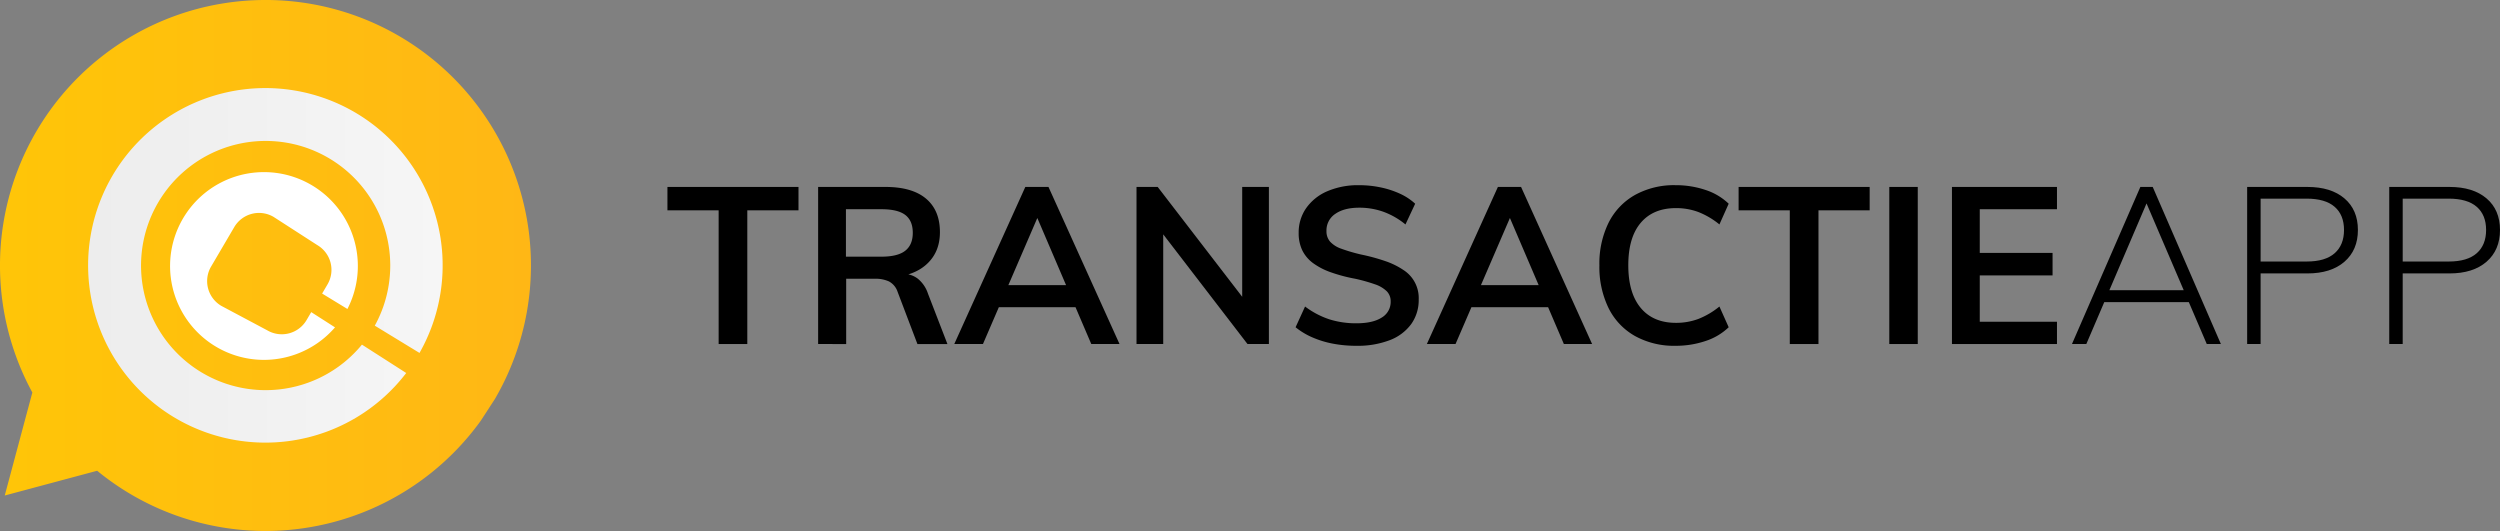 <svg xmlns="http://www.w3.org/2000/svg" xmlns:xlink="http://www.w3.org/1999/xlink" width="1025.256" height="217.751" viewBox="0 0 1025.256 217.751">
  <rect x="0" y="0" width="1025.256" height="217.751" fill="#808080" stroke="none"/>
  <defs>
    <linearGradient id="linear-gradient" x1="-0.564" y1="0.5" x2="1.564" y2="0.5" gradientUnits="objectBoundingBox">
      <stop offset="0.009" stop-color="#ffcd00"/>
      <stop offset="1" stop-color="#ffaf1d"/>
    </linearGradient>
    <linearGradient id="linear-gradient-2" y1="0.5" x2="1" y2="0.5" gradientUnits="objectBoundingBox">
      <stop offset="0.009" stop-color="#ededed"/>
      <stop offset="1" stop-color="#f6f6f6"/>
    </linearGradient>
  </defs>
  <g id="Transactie_app_Logo" data-name="Transactie app Logo" transform="translate(-897.382 -768.401)">
    <g id="Group_6" data-name="Group 6">
      <path id="Path_17" data-name="Path 17" d="M1006.259,768.4a108.876,108.876,0,0,0-95.61,160.962l-4.122,15.383-7.2,26.866,26.866-7.2,11.027-2.954a108.839,108.839,0,0,0,157.319-20.5l5.822-8.952a108.857,108.857,0,0,0-94.1-163.61Z" fill="url(#linear-gradient)"/>
      <path id="Path_18" data-name="Path 18" d="M1069.421,913.141a72.7,72.7,0,1,0-5.447,8.229l-18.158-11.637a51.1,51.1,0,1,1,5.269-7.776Z" fill="url(#linear-gradient-2)"/>
      <path id="Path_19" data-name="Path 19" d="M1005.64,838.986a38.5,38.5,0,1,0,29.129,63.666l-9.749-6.249-1.922,3.272a11.776,11.776,0,0,1-16.118,4.19l-18.838-10.029a11.777,11.777,0,0,1-4.19-16.118l9.5-16.183a11.776,11.776,0,0,1,16.118-4.19l17.933,11.568a11.776,11.776,0,0,1,4.191,16.118l-2.207,3.757,10.375,6.328a38.5,38.5,0,0,0-34.227-56.13Z" fill="#fff"/>
    </g>
    <g id="Group_7" data-name="Group 7">
      <path id="Path_20" data-name="Path 20" d="M1192.1,909.488V854.657H1171.1v-9.591h53.746v9.591h-20.992v54.831Z"/>
      <path id="Path_21" data-name="Path 21" d="M1232.9,909.488V845.066h27.6q10.945,0,16.648,4.8t5.7,13.752q0,8.508-5.881,13.527t-16.379,5.023l7.24-1.448a9.635,9.635,0,0,1,5.972,1.99,13.244,13.244,0,0,1,4.161,6.153l7.963,20.629H1273.62l-8.143-21.443a7.451,7.451,0,0,0-3.574-4.253,13.45,13.45,0,0,0-5.746-1.086H1244.4v26.782Zm11.4-35.83h14.569q6.693,0,9.771-2.443t3.076-7.329q0-4.974-3.076-7.329t-9.771-2.352H1244.3Z"/>
      <path id="Path_22" data-name="Path 22" d="M1300.493,909.488h-11.762l29.135-64.422h9.5l29.135,64.422h-11.582l-23.706-55.374h3.167Zm1.087-15.11,4.433-9.049h32.845l4.252,9.049Z"/>
      <path id="Path_23" data-name="Path 23" d="M1363.467,909.488V845.066h8.687l37.1,48.226-2.443,1.267V845.066h10.948v64.422h-8.777l-36.916-48.045,2.353-1.448v49.493Z"/>
      <path id="Path_24" data-name="Path 24" d="M1453.586,910.212a50.828,50.828,0,0,1-9.5-.86,39.379,39.379,0,0,1-8.46-2.577,29.483,29.483,0,0,1-6.922-4.164l3.89-8.505a34.474,34.474,0,0,0,9.953,5.249,36.237,36.237,0,0,0,11.13,1.628q6.695,0,10.359-2.353a7.426,7.426,0,0,0,3.665-6.6,5.792,5.792,0,0,0-1.628-4.207,12.812,12.812,0,0,0-4.887-2.851,69.344,69.344,0,0,0-8.052-2.262,64.959,64.959,0,0,1-10.044-2.669,27.968,27.968,0,0,1-7.238-3.756,14.425,14.425,0,0,1-4.389-5.2,16.117,16.117,0,0,1-1.492-7.193,17.345,17.345,0,0,1,3.076-10.134,20.293,20.293,0,0,1,8.641-6.921,31.794,31.794,0,0,1,13.074-2.489,42.808,42.808,0,0,1,8.823.905,36.944,36.944,0,0,1,7.917,2.579,23.664,23.664,0,0,1,6.243,4.117l-3.981,8.5a30.737,30.737,0,0,0-9.048-5.2,29.2,29.2,0,0,0-9.863-1.674q-6.245,0-9.862,2.534a8.135,8.135,0,0,0-3.62,7.057,6.384,6.384,0,0,0,1.493,4.343,11.227,11.227,0,0,0,4.615,2.9,69.069,69.069,0,0,0,8.008,2.353,80.329,80.329,0,0,1,10,2.714,31.384,31.384,0,0,1,7.466,3.665,13.648,13.648,0,0,1,6.243,12.08,16.88,16.88,0,0,1-3.076,10.088,19.408,19.408,0,0,1-8.823,6.606A36.76,36.76,0,0,1,1453.586,910.212Z"/>
      <path id="Path_25" data-name="Path 25" d="M1494.3,909.488H1482.54l29.135-64.422h9.5l29.135,64.422h-11.581l-23.706-55.374h3.167Zm1.087-15.11,4.433-9.049h32.845l4.253,9.049Z"/>
      <path id="Path_26" data-name="Path 26" d="M1584.513,910.212a33.025,33.025,0,0,1-16.648-4.026,26.782,26.782,0,0,1-10.813-11.446,38.432,38.432,0,0,1-3.755-17.554,37.938,37.938,0,0,1,3.755-17.417,26.863,26.863,0,0,1,10.813-11.4,33.045,33.045,0,0,1,16.648-4.026,37.955,37.955,0,0,1,12.261,1.946,24.822,24.822,0,0,1,9.545,5.655l-3.8,8.5a32.185,32.185,0,0,0-8.686-5.111,26,26,0,0,0-9.139-1.584q-9.32,0-14.432,6.017t-5.112,17.417q0,11.4,5.112,17.508t14.432,6.109a25.957,25.957,0,0,0,9.139-1.585,32.113,32.113,0,0,0,8.686-5.112l3.8,8.505a24.788,24.788,0,0,1-9.545,5.656A38.011,38.011,0,0,1,1584.513,910.212Z"/>
      <path id="Path_27" data-name="Path 27" d="M1631.381,909.488V854.657h-20.992v-9.591h53.746v9.591h-20.992v54.831Z"/>
      <path id="Path_28" data-name="Path 28" d="M1672.187,909.488V845.066h11.672v64.422Z"/>
      <path id="Path_29" data-name="Path 29" d="M1697.884,909.488V845.066h43.069v9.139h-31.668V872.12h29.858v9.229h-29.858v19h31.668v9.139Z"/>
      <path id="Path_30" data-name="Path 30" d="M1752.986,909.488H1747.1l28.048-64.422h5.069l27.958,64.422h-5.791l-25.968-60.622h2.533Zm5.79-17.191,1.811-4.886h34.292l1.9,4.886Z"/>
      <path id="Path_31" data-name="Path 31" d="M1818.946,909.488V845.066h24.7q9.681,0,15.2,4.705t5.52,12.938q0,8.235-5.52,13.03t-15.2,4.795h-19.182v28.954Zm5.52-33.839h18.91q7.6,0,11.446-3.393t3.846-9.547q0-6.152-3.846-9.5t-11.536-3.347h-18.82Z"/>
      <path id="Path_32" data-name="Path 32" d="M1877.216,909.488V845.066h24.7q9.681,0,15.2,4.705t5.52,12.938q0,8.235-5.52,13.03t-15.2,4.795h-19.182v28.954Zm5.52-33.839h18.91q7.6,0,11.446-3.393t3.846-9.547q0-6.152-3.846-9.5t-11.537-3.347h-18.819Z"/>
    </g>
  </g>
</svg>
